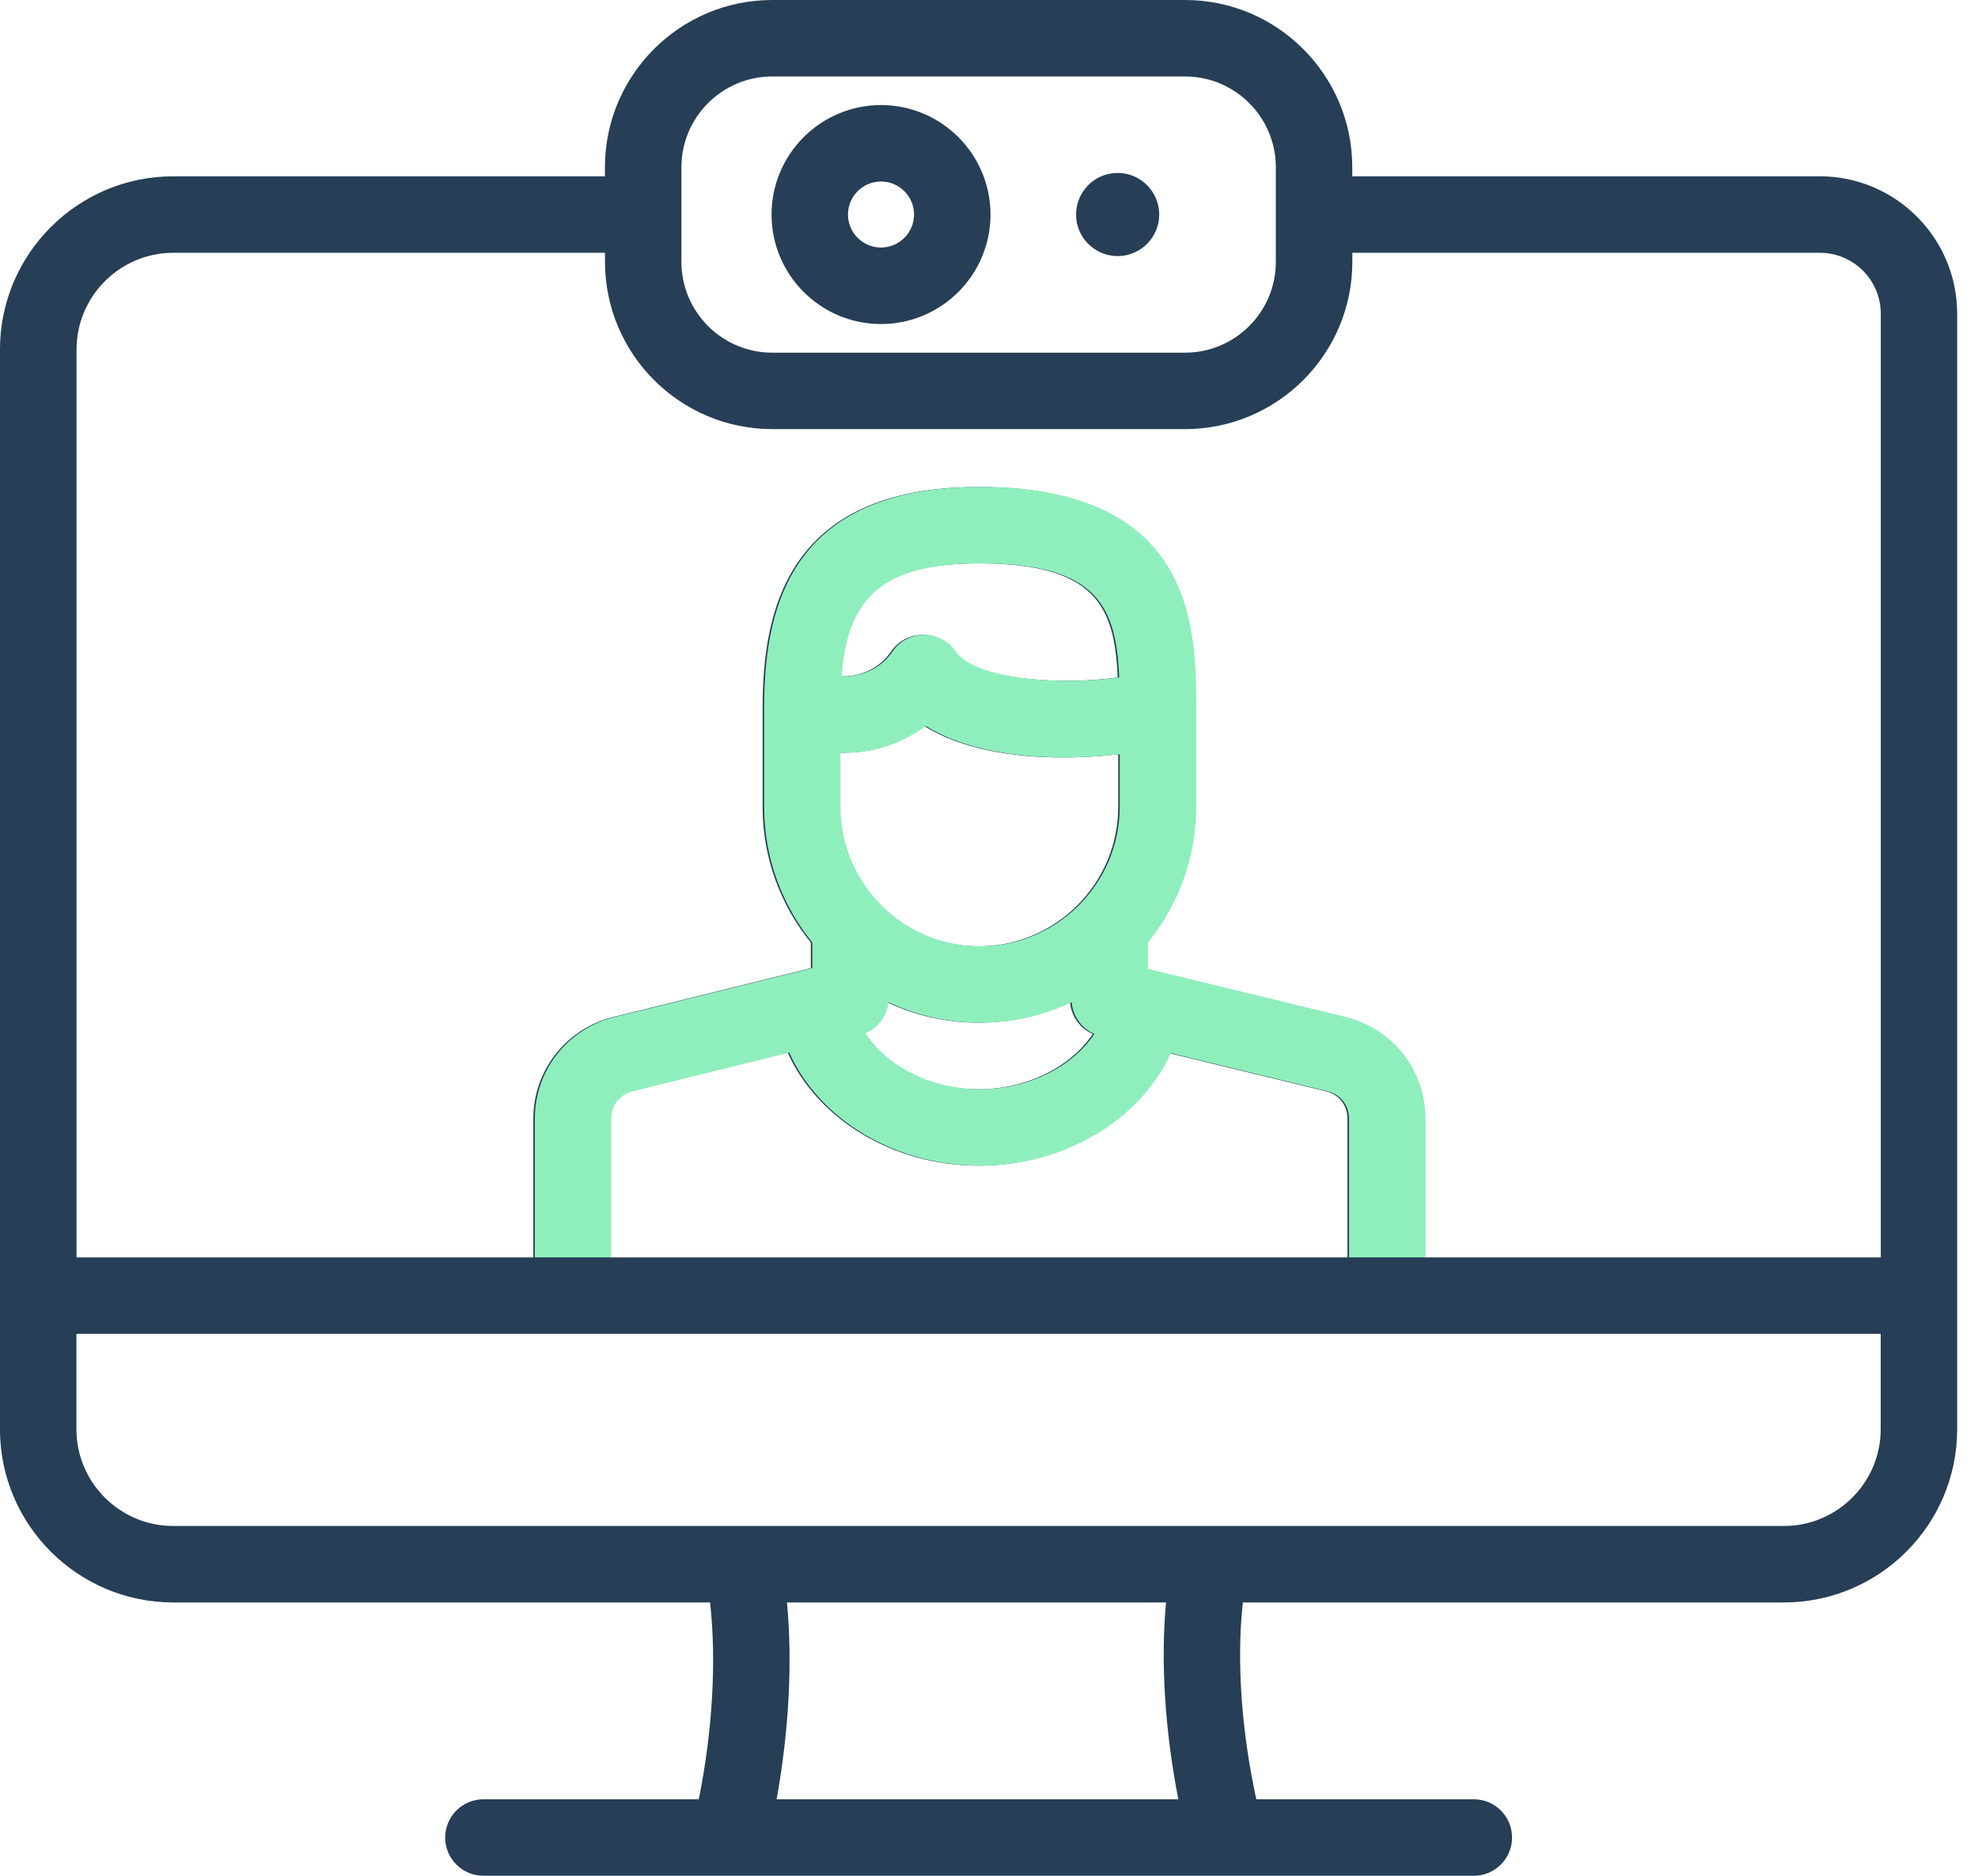 <svg fill="none" height="55" viewBox="0 0 58 55" width="58" xmlns="http://www.w3.org/2000/svg"><path d="m53.361 5.17h-13.709v-.266c0-2.704-2.2-4.904-4.904-4.904h-12.106c-2.704 0-4.904 2.2-4.904 4.904v.266h-12.659c-2.801 0-5.08 2.279-5.08 5.08v31.656c0 2.801 2.279 5.08 5.08 5.08h15.742c.192 1.715.073 3.768-.331 5.772h-6.315c-.619 0-1.121.502-1.121 1.121 0 .619.501 1.121 1.121 1.121h29.041c.619 0 1.121-.502 1.121-1.121 0-.619-.501-1.121-1.121-1.121h-6.378c-.44-2.023-.582-4.076-.394-5.772h15.865c2.801 0 5.08-2.279 5.08-5.08v-32.707c0-2.222-1.807-4.03-4.029-4.03zm-33.38-.266c0-1.468 1.195-2.662 2.662-2.662h12.106c1.468 0 2.662 1.195 2.662 2.662v2.775c0 1.468-1.195 2.662-2.662 2.662h-12.106c-1.468 0-2.662-1.195-2.662-2.662zm-14.9 2.508h12.659v.266c0 2.704 2.2 4.904 4.904 4.904h12.106c2.704 0 4.904-2.2 4.904-4.904v-.266h13.709c.986 0 1.787.802 1.787 1.788v27.67l-13.394-.001v-4.068c0-1.42-.967-2.648-2.35-2.983l-5.788-1.406v-.776c.883-1.089 1.414-2.476 1.414-3.984v-2.873c0-2.272 0-6.501-6.335-6.501-5.679 0-6.335 3.71-6.335 6.501v2.873c0 1.508.53 2.895 1.414 3.984v.753l-5.791 1.43c-1.381.341-2.346 1.567-2.346 2.982v4.068h-13.395v-26.618c0-1.566 1.274-2.839 2.839-2.839zm19.671 14.659c.859 0 1.681-.282 2.35-.785 1.107.702 2.656.925 4.068.925.576 0 1.129-.038 1.62-.094v1.537c0 2.257-1.836 4.094-4.094 4.094-2.257 0-4.094-1.836-4.094-4.094v-1.584c.05.001.101.002.151.002zm-.118-2.244c.167-2.154 1.038-3.308 4.061-3.308 3.424 0 3.991 1.25 4.079 3.345-1.75.243-4.234.056-4.794-.763-.209-.306-.555-.488-.925-.488-.37 0-.716.183-.925.488-.311.456-.827.728-1.377.728-.04 0-.079-.001-.119-.002zm1.374 9.56c.817.384 1.727.6 2.687.6.959 0 1.868-.215 2.683-.598.035.41.292.765.663.929-.632.958-1.926 1.621-3.347 1.621-1.432 0-2.734-.673-3.361-1.642.371-.158.63-.505.674-.91zm-2.91 1.477c.875 1.952 3.088 3.316 5.597 3.316 2.502 0 4.709-1.356 5.59-3.299l4.59 1.115c.387.094.637.41.637.805v4.068l-21.634 0v-4.068c0-.394.252-.71.641-.806zm11.452 21.894h-11.778c.361-1.992.47-4.017.304-5.772h11.115c-.161 1.739-.032 3.765.361 5.772zm17.759-8.014h-47.229c-1.565 0-2.839-1.273-2.839-2.838v-2.795h52.906v2.795c0 1.564-1.273 2.838-2.838 2.838zm-26.475-35.243c1.77 0 3.21-1.44 3.21-3.21 0-1.77-1.44-3.21-3.21-3.21s-3.21 1.44-3.21 3.21c0 1.77 1.44 3.21 3.21 3.21zm0-4.179c.534 0 .968.434.968.968 0 .534-.434.968-.968.968s-.969-.434-.969-.968c0-.534.434-.968.969-.968zm5.719.968c0-.672.547-1.219 1.219-1.219.672 0 1.219.547 1.219 1.219s-.547 1.219-1.219 1.219c-.672 0-1.219-.547-1.219-1.219z" fill="#263e56"/><path clip-rule="evenodd" d="m41.8 36.868v-4.068c0-1.42-.967-2.648-2.35-2.983l-5.788-1.406v-.776c.883-1.089 1.414-2.476 1.414-3.984v-2.873c0-2.272 0-6.501-6.335-6.501-5.679 0-6.335 3.71-6.335 6.501v2.873c0 1.508.53 2.895 1.414 3.984v.753l-5.791 1.43c-1.381.341-2.346 1.567-2.346 2.982v4.068l2.24 0v-4.068c0-.393.252-.71.641-.806l4.579-1.131c.875 1.952 3.088 3.316 5.597 3.316 2.502 0 4.709-1.356 5.59-3.299l4.59 1.115c.387.094.637.41.637.805v4.068zm-14.653-15.583c-.669.503-1.49.785-2.35.785-.03 0-.06-.001-.09-.001-.02-0-.041-.001-.061-.001v1.584c0 2.258 1.837 4.094 4.094 4.094 2.258 0 4.094-1.837 4.094-4.094v-1.537c-.491.056-1.043.094-1.62.094-1.412 0-2.961-.223-4.068-.925zm1.593-4.767c-3.023 0-3.894 1.154-4.061 3.308.04.001.079.002.118.002.55 0 1.065-.272 1.377-.728.209-.306.555-.488.925-.488.37 0 .716.183.925.488.56.819 3.045 1.007 4.794.763-.087-2.095-.655-3.345-4.079-3.345zm0 13.469c-.961 0-1.871-.216-2.687-.6-.044.404-.303.751-.674.909.627.969 1.93 1.642 3.361 1.642 1.421 0 2.715-.663 3.347-1.621-.371-.164-.628-.519-.663-.929-.816.383-1.724.598-2.683.598z" fill="#8FEFBC" fill-rule="evenodd"/></svg>